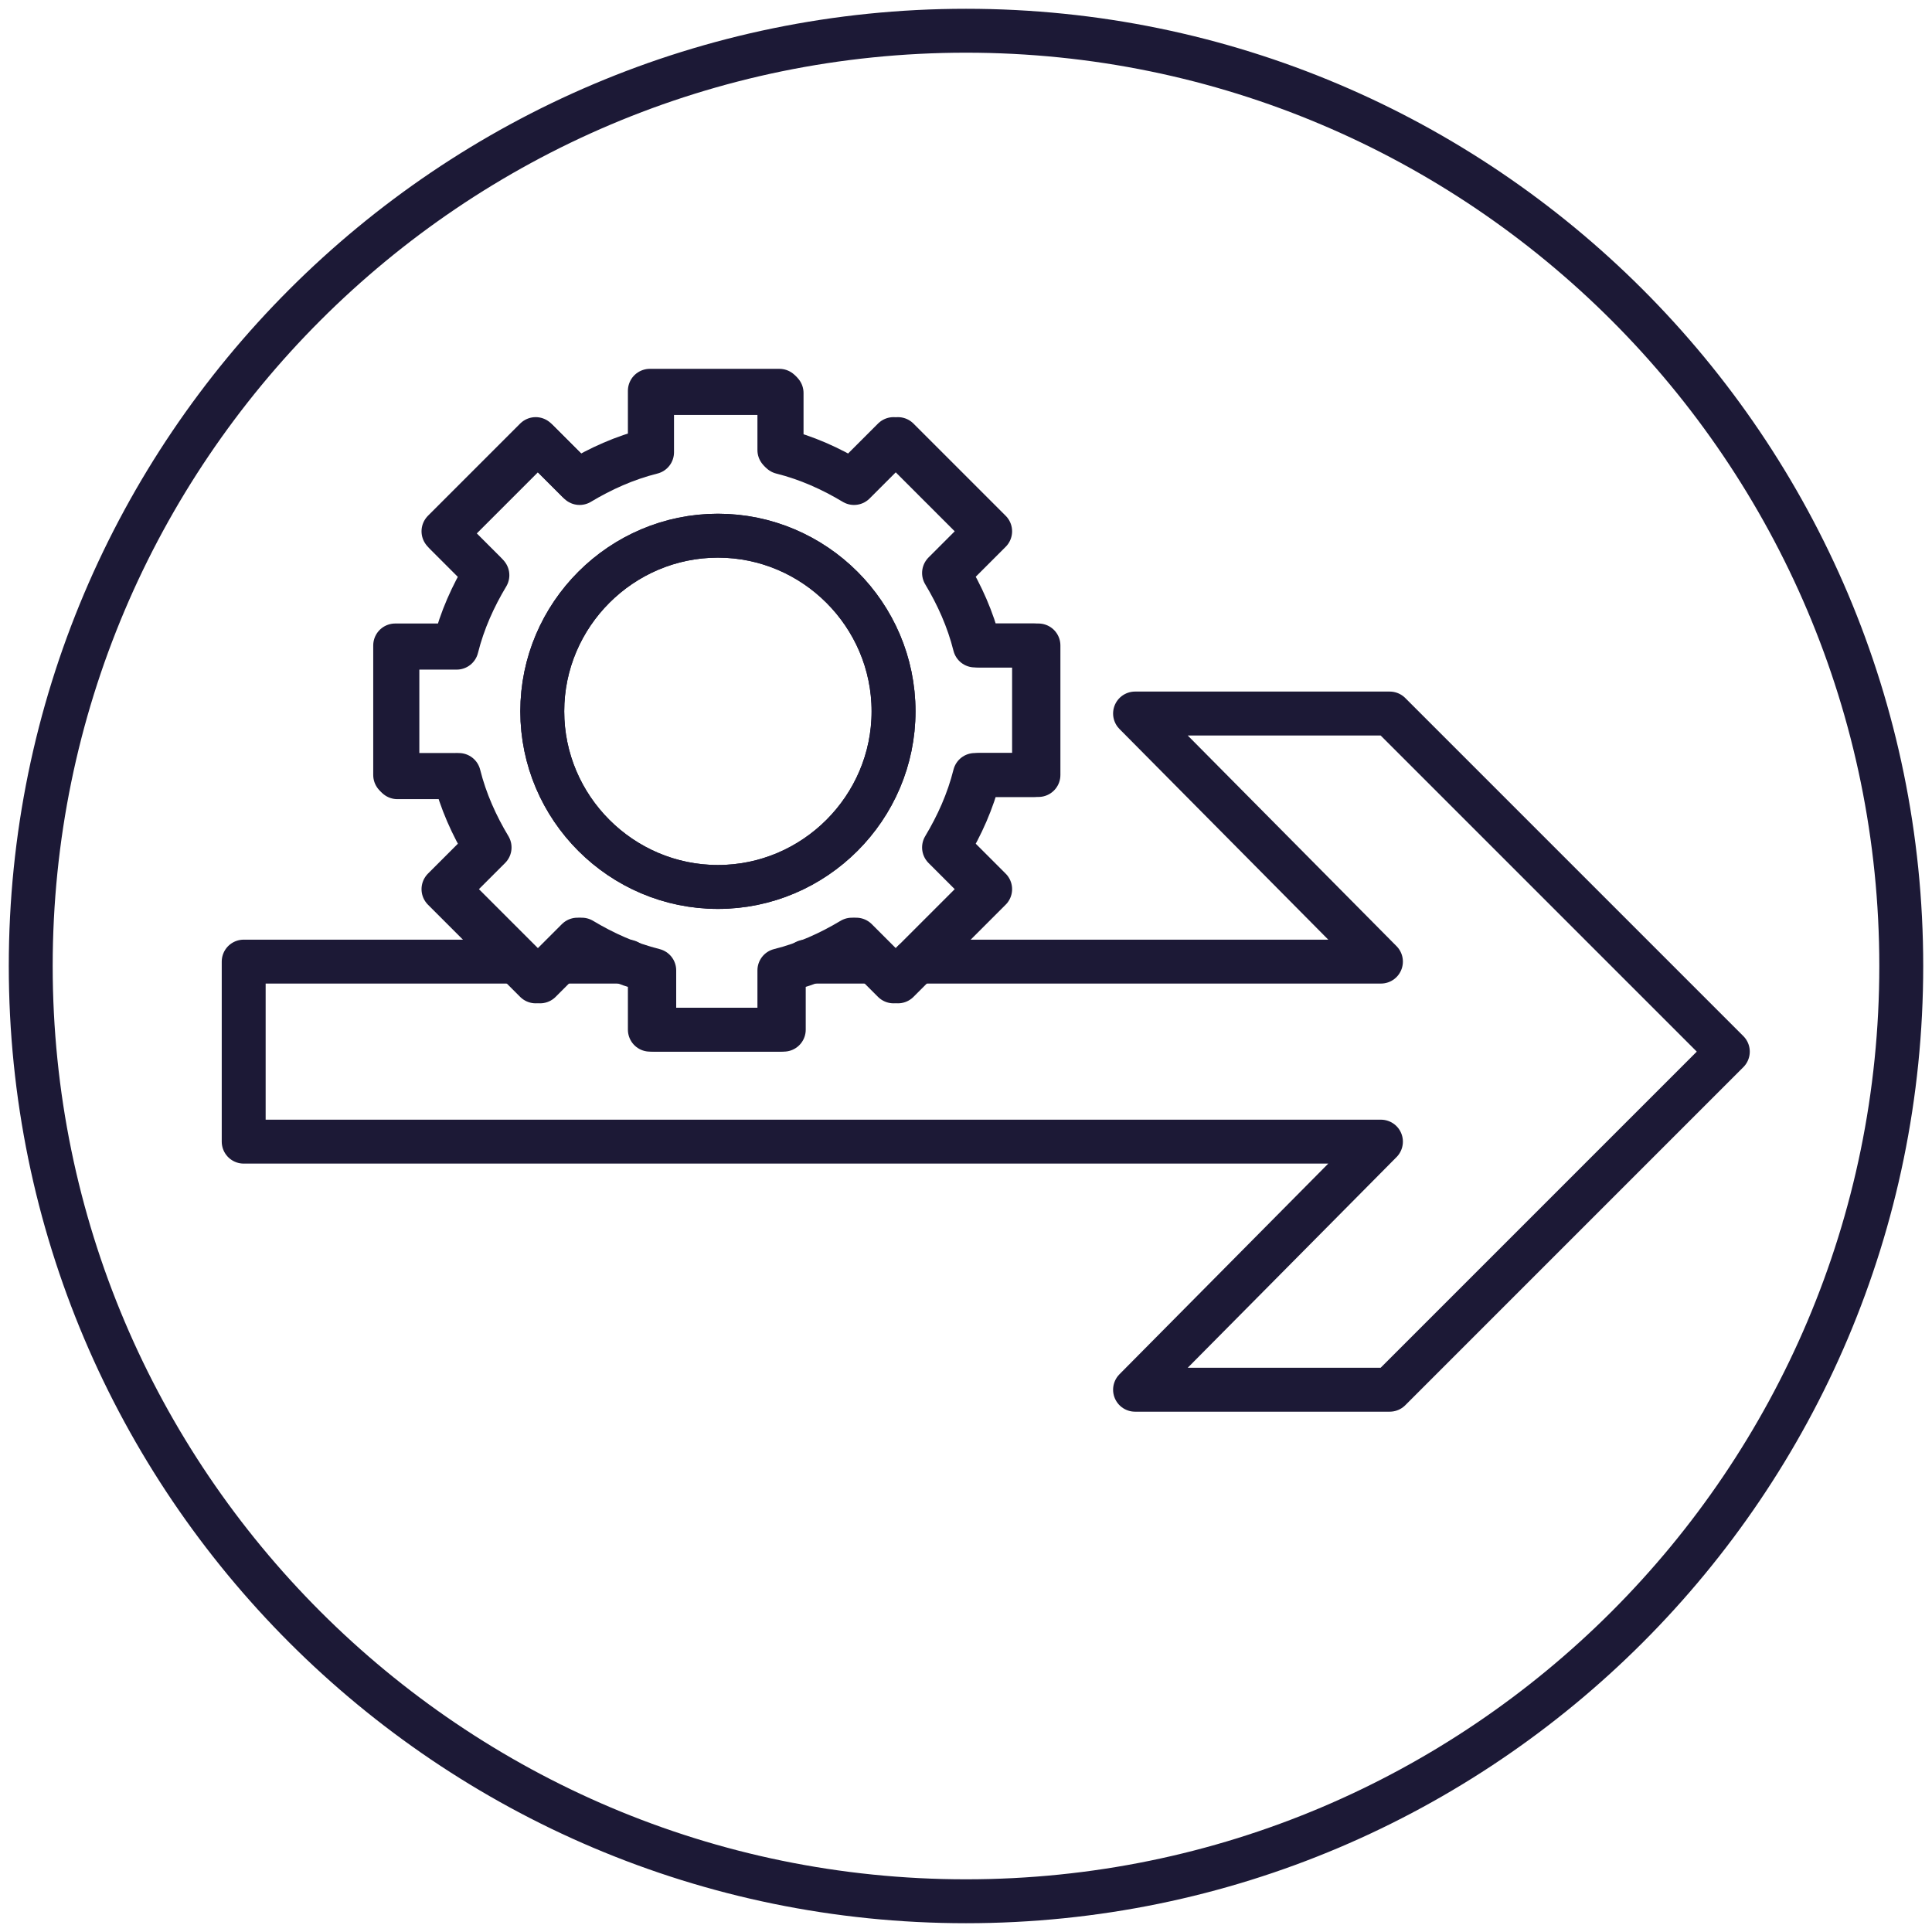 <?xml version="1.0" encoding="utf-8"?>
<!-- Generator: Adobe Illustrator 27.0.1, SVG Export Plug-In . SVG Version: 6.00 Build 0)  -->
<svg version="1.1" id="Livello_1" xmlns="http://www.w3.org/2000/svg" xmlns:xlink="http://www.w3.org/1999/xlink" x="0px" y="0px"
	 viewBox="0 0 88 88" style="enable-background:new 0 0 88 88;" xml:space="preserve">
<style type="text/css">
	.st0{fill:none;stroke:#1C1936;stroke-width:2;stroke-linecap:round;stroke-linejoin:round;}
</style>
<g>
	<path class="st0" d="M44,86.6c23.5,0,42.6-19.1,42.6-42.6C86.6,20.5,67.5,1.4,44,1.4C20.5,1.4,1.4,20.5,1.4,44
		C1.4,67.5,20.5,86.6,44,86.6z"/>
	<path class="st0" d="M47.1,29.4v5.9h-2.7c-0.3,1.2-0.8,2.3-1.4,3.3l1.9,1.9l-4.2,4.2l-1.9-1.9c-1,0.6-2.1,1.1-3.3,1.4v2.7h-5.9
		v-2.7c-1.2-0.3-2.3-0.8-3.3-1.4l-1.9,1.9l-4.2-4.2l1.9-1.9c-0.6-1-1.1-2.1-1.4-3.3h-2.7v-5.9h2.7c0.3-1.2,0.8-2.3,1.4-3.3l-1.9-1.9
		l4.2-4.2l1.9,1.9c1-0.6,2.1-1.1,3.3-1.4v-2.7h5.9v2.7c1.2,0.3,2.3,0.8,3.3,1.4l1.9-1.9l4.2,4.2l-1.9,1.9c0.6,1,1.1,2.1,1.4,3.3
		H47.1L47.1,29.4z M40.7,32.4c0-4.4-3.6-8-8-8s-8,3.6-8,8c0,4.4,3.6,8,8,8S40.7,36.8,40.7,32.4z"/>
	<path class="st0" d="M20.9,35.3c0.3,1.2,0.8,2.3,1.4,3.3l-1.9,1.9l4.2,4.2l1.9-1.9c1,0.6,2.1,1.1,3.3,1.4v2.7h5.9v-2.7
		c1.2-0.3,2.3-0.8,3.3-1.4l1.9,1.9l4.2-4.2l-1.9-1.9c0.6-1,1.1-2.1,1.4-3.3h2.7v-5.9h-2.7c-0.3-1.2-0.8-2.3-1.4-3.3l1.9-1.9
		l-4.2-4.2L38.9,22c-1-0.6-2.1-1.1-3.3-1.4v-2.7h-5.9v2.7c-1.2,0.3-2.3,0.8-3.3,1.4l-1.9-1.9l-4.2,4.2l1.9,1.9
		c-0.6,1-1.1,2.1-1.4,3.3h-2.7v5.9H20.9L20.9,35.3z"/>
	<path class="st0" d="M40.7,32.4c0-4.4-3.6-8-8-8s-8,3.6-8,8s3.6,8,8,8S40.7,36.8,40.7,32.4z"/>
	<path class="st0" d="M41.6,43.8h21.3L51.7,32.5h11.6l15.4,15.4L63.3,63.3H51.7L62.9,52H11.1v-8.2h12.5 M36.7,43.8h3.2 M25.4,43.8
		h3.2"/>
</g>
</svg>
